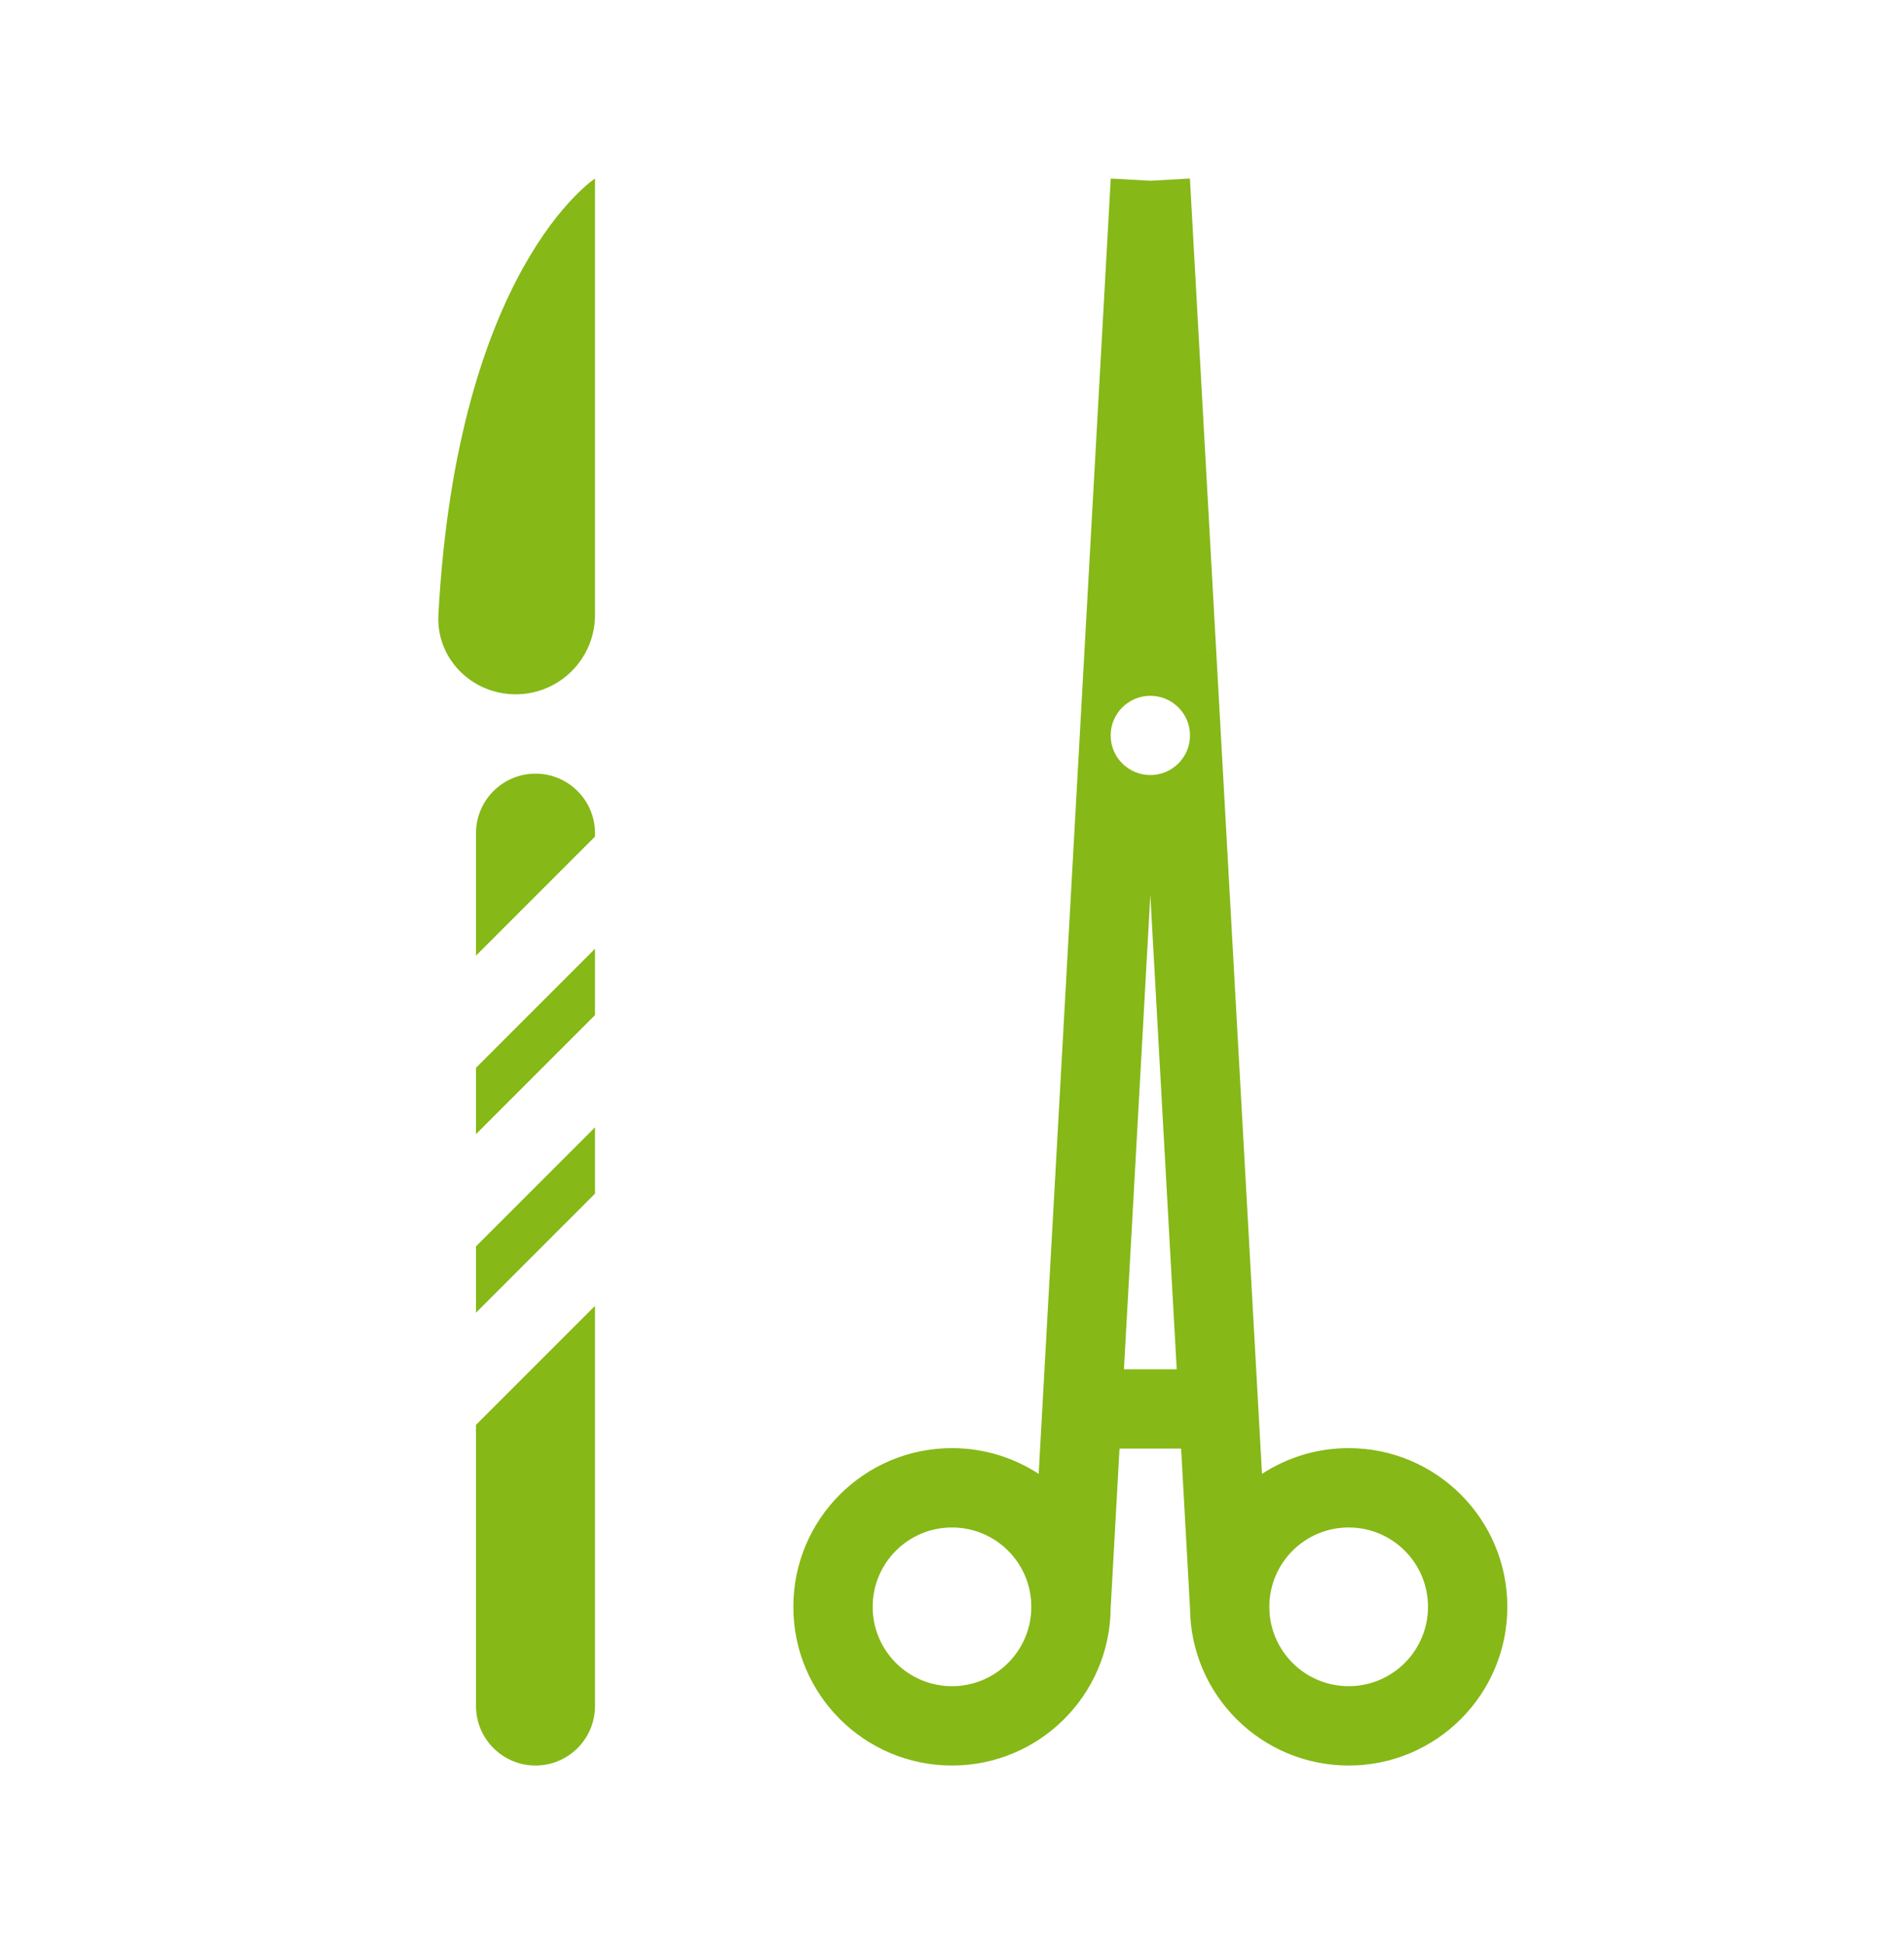 <svg width="48" height="49" viewBox="0 0 48 49" fill="none" xmlns="http://www.w3.org/2000/svg">
<path fill-rule="evenodd" clip-rule="evenodd" d="M26.185 37.149C25.557 36.739 24.806 36.5 24 36.5C21.791 36.5 20 38.291 20 40.5C20 42.709 21.791 44.5 24 44.5C26.199 44.5 27.984 42.725 28 40.53L28.223 36.512H29.776L30 40.53C30.016 42.725 31.801 44.5 34 44.5C36.209 44.5 38 42.709 38 40.5C38 38.291 36.209 36.5 34 36.5C33.194 36.5 32.443 36.739 31.815 37.149L29.998 4.5L29 4.556L28.002 4.5L26.185 37.149ZM29.665 34.512L29 22.556L28.335 34.512H29.665ZM30 18.536C30 19.088 29.552 19.535 29 19.535C28.448 19.535 28 19.088 28 18.536C28 17.985 28.448 17.538 29 17.538C29.552 17.538 30 17.985 30 18.536ZM22 40.5C22 39.395 22.895 38.5 24 38.5C25.105 38.5 26 39.395 26 40.5C26 41.605 25.105 42.5 24 42.5C22.895 42.5 22 41.605 22 40.5ZM34 38.5C32.895 38.5 32 39.395 32 40.5C32 41.605 32.895 42.5 34 42.5C35.105 42.5 36 41.605 36 40.5C36 39.395 35.105 38.5 34 38.5Z" fill="#86B817"/>
<path d="M15 15.5V4.5C15 4.5 11.522 6.761 11.052 15.498C10.993 16.601 11.895 17.5 13 17.5C14.105 17.5 15 16.605 15 15.5Z" fill="#86B817"/>
<path d="M12 21C12 20.172 12.672 19.5 13.5 19.5C14.328 19.5 15 20.172 15 21V21.086L12 24.086V21Z" fill="#86B817"/>
<path d="M12 26.914V28.586L15 25.586V23.914L12 26.914Z" fill="#86B817"/>
<path d="M12 33.086V31.414L15 28.414V30.086L12 33.086Z" fill="#86B817"/>
<path d="M12 35.914V43C12 43.828 12.672 44.5 13.5 44.5C14.328 44.5 15 43.828 15 43V32.914L12 35.914Z" fill="#86B817"/>
</svg>
